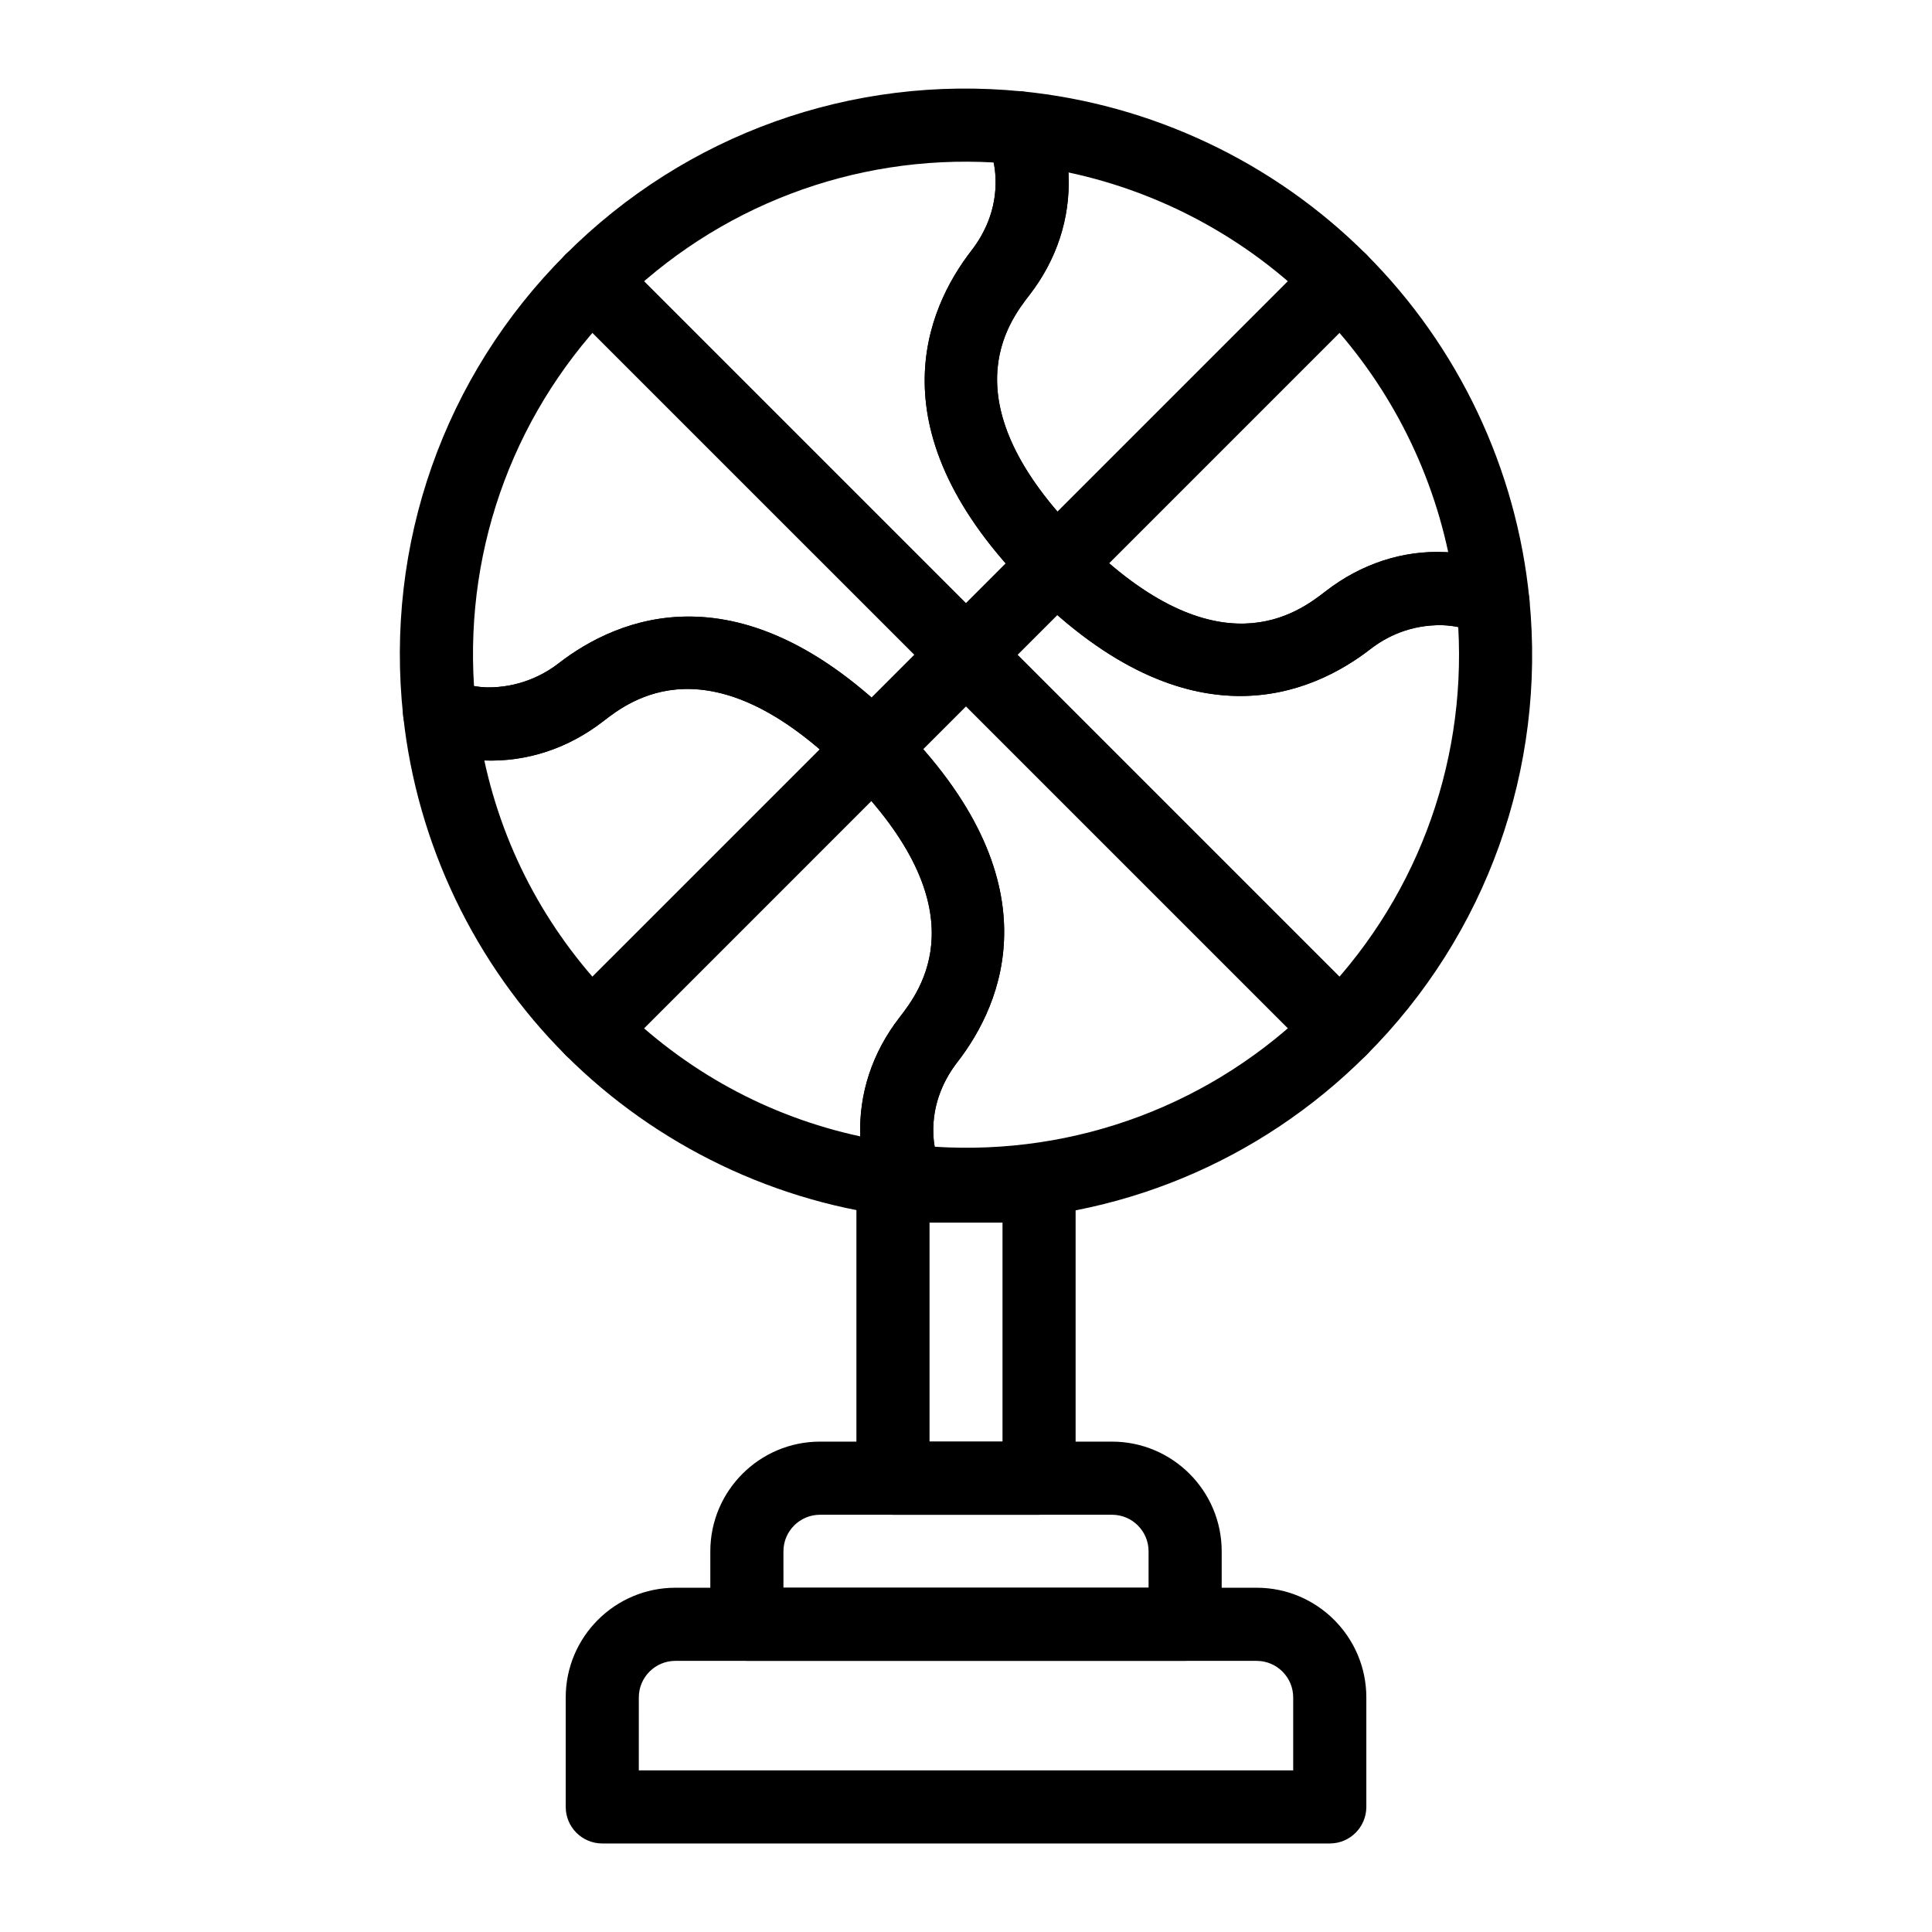 <?xml version="1.0" encoding="UTF-8"?>
<!-- Uploaded to: ICON Repo, www.svgrepo.com, Generator: ICON Repo Mixer Tools -->
<svg fill="#000000" width="800px" height="800px" version="1.1" viewBox="144 144 512 512" xmlns="http://www.w3.org/2000/svg">
 <g>
  <path d="m472.65 328.45c-15.441 0-34.273-6.84-55.52-28.082-41.867-41.867-27.785-74.367-15.66-90.016 3.086-3.984 6.688-10.539 6.352-19.133-0.141-3.453-0.828-6.227-1.93-7.785-2.184-3.106-2.363-7.195-0.457-10.469 1.91-3.273 5.625-5.117 9.324-4.769 34.418 3.398 66.852 18.742 91.324 43.219 24.48 24.477 39.828 56.902 43.215 91.324 0.375 3.766-1.488 7.418-4.769 9.32-3.273 1.902-7.367 1.73-10.465-0.465-1.555-1.098-4.324-1.777-7.793-1.922-8.727-0.18-15.145 3.266-19.117 6.348-7.707 5.977-19.504 12.43-34.504 12.43zm-45.5-138.75c0.016 0.246 0.023 0.492 0.031 0.746 0.449 11.422-3.144 22.406-10.395 31.762-5.441 7.031-22.004 28.402 14.039 64.453 36.047 36.039 57.426 19.5 64.457 14.039 9.359-7.246 20.391-10.93 31.758-10.391 0.254 0.008 0.5 0.02 0.754 0.039-5.231-24.57-17.523-47.344-35.414-65.238-17.883-17.887-40.652-30.176-65.23-35.41zm-18.02 26.578h0.094z"/>
  <path d="m400.17 467.55c-5.445 0-10.914-0.293-16.402-0.891-3.008-0.32-5.691-2.035-7.258-4.625-2.75-4.559-4.273-10.16-4.527-16.633-0.453-11.43 3.141-22.406 10.398-31.762 5.438-7.031 22-28.414-14.051-64.461-36.055-36.047-57.438-19.48-64.457-14.039-9.359 7.246-20.359 10.863-31.758 10.391-6.477-0.254-12.066-1.777-16.629-4.523-2.598-1.562-4.309-4.25-4.637-7.258-4.922-45.473 10.766-90.055 43.039-122.32 31.871-31.887 75.906-47.676 120.87-43.219 2.801 0.273 5.348 1.75 6.969 4.051 3.324 4.711 5.164 10.832 5.461 18.203 0.449 11.422-3.144 22.406-10.395 31.762-5.441 7.031-22.004 28.402 14.039 64.453 36.047 36.039 57.426 19.5 64.457 14.039 9.359-7.246 20.391-10.93 31.758-10.391 7.375 0.293 13.496 2.129 18.203 5.461 2.293 1.617 3.773 4.164 4.051 6.965 4.418 44.934-11.336 88.984-43.215 120.87-28.371 28.371-66.27 43.926-105.91 43.926zm-8.477-19.652c37.539 2.394 73.977-11.27 100.7-37.98 26.449-26.453 40.148-62.539 38.059-99.734-1.219-0.266-2.625-0.434-4.168-0.5-8.727-0.18-15.145 3.266-19.117 6.348-15.652 12.109-48.148 26.199-90.027-15.66-41.867-41.867-27.785-74.367-15.66-90.016 3.086-3.984 6.688-10.531 6.352-19.133-0.066-1.543-0.23-2.941-0.5-4.164-37.152-2.102-73.281 11.609-99.734 38.062-26.719 26.719-40.383 63.129-37.98 100.69 1.008 0.188 2.106 0.305 3.269 0.352 8.621 0.141 15.137-3.273 19.121-6.348 0 0 0.004 0 0.004-0.008 15.652-12.121 48.148-26.191 90.023 15.668 41.871 41.859 27.789 74.379 15.664 90.027-3.09 3.984-6.695 10.531-6.352 19.121 0.051 1.164 0.168 2.269 0.352 3.273z"/>
  <path d="m384.81 466.71c-0.344 0-0.691-0.02-1.039-0.059-33.863-3.66-65.781-18.953-89.875-43.039-24.094-24.09-39.379-56.012-43.039-89.875-0.398-3.66 1.316-7.231 4.418-9.207 3.094-1.977 7.059-2.035 10.211-0.133 1.684 1.012 4.316 1.637 7.402 1.762 8.621 0.141 15.137-3.273 19.121-6.348 15.66-12.121 48.164-26.207 90.027 15.66 41.871 41.859 27.789 74.379 15.664 90.027-3.09 3.984-6.695 10.531-6.352 19.121 0.121 3.094 0.754 5.723 1.766 7.398 1.902 3.152 1.852 7.113-0.133 10.219-1.797 2.805-4.891 4.473-8.172 4.473zm-112.46-121.18c5.273 24.402 17.301 46.445 35.238 64.387 17.938 17.938 39.984 29.965 64.383 35.234-0.398-11.336 3.203-22.227 10.406-31.516 5.438-7.031 22-28.414-14.051-64.461-36.055-36.047-57.438-19.48-64.457-14.039-9.277 7.195-20.137 10.781-31.52 10.395z"/>
  <path d="m300.74 426.45c-2.481 0-4.957-0.945-6.852-2.84-3.785-3.785-3.785-9.914 0-13.699l198.5-198.49c3.785-3.785 9.914-3.785 13.699 0 3.785 3.785 3.785 9.914 0 13.699l-198.49 198.5c-1.895 1.891-4.371 2.836-6.852 2.836z"/>
  <path d="m499.24 426.45c-2.481 0-4.957-0.945-6.852-2.84l-198.5-198.49c-3.785-3.785-3.785-9.914 0-13.699s9.914-3.785 13.699 0l198.5 198.5c3.785 3.785 3.785 9.914 0 13.699-1.891 1.891-4.371 2.836-6.848 2.836z"/>
  <path d="m419.36 545.43h-38.711c-5.352 0-9.688-4.332-9.688-9.688v-77.426c0-5.356 4.34-9.688 9.688-9.688h38.711c5.352 0 9.688 4.332 9.688 9.688v77.426c0.004 5.352-4.336 9.688-9.688 9.688zm-29.023-19.379h19.336v-58.047h-19.336z"/>
  <path d="m458.07 584.14h-116.14c-5.352 0-9.688-4.332-9.688-9.688v-19.34c0-16.027 13.039-29.066 29.066-29.066h77.387c16.027 0 29.066 13.039 29.066 29.066v19.34c-0.004 5.356-4.344 9.688-9.691 9.688zm-106.45-19.375h96.762v-9.652c0-5.348-4.348-9.688-9.688-9.688h-77.387c-5.34 0-9.688 4.344-9.688 9.688z"/>
  <path d="m496.4 632.54h-192.79c-5.352 0-9.688-4.332-9.688-9.688v-29.02c0-16.027 13.039-29.066 29.066-29.066h154.04c16.027 0 29.066 13.039 29.066 29.066v29.02c-0.004 5.356-4.34 9.688-9.691 9.688zm-183.11-19.375h173.42v-19.328c0-5.348-4.348-9.688-9.688-9.688l-154.04-0.004c-5.34 0-9.688 4.344-9.688 9.688z"/>
 </g>
</svg>